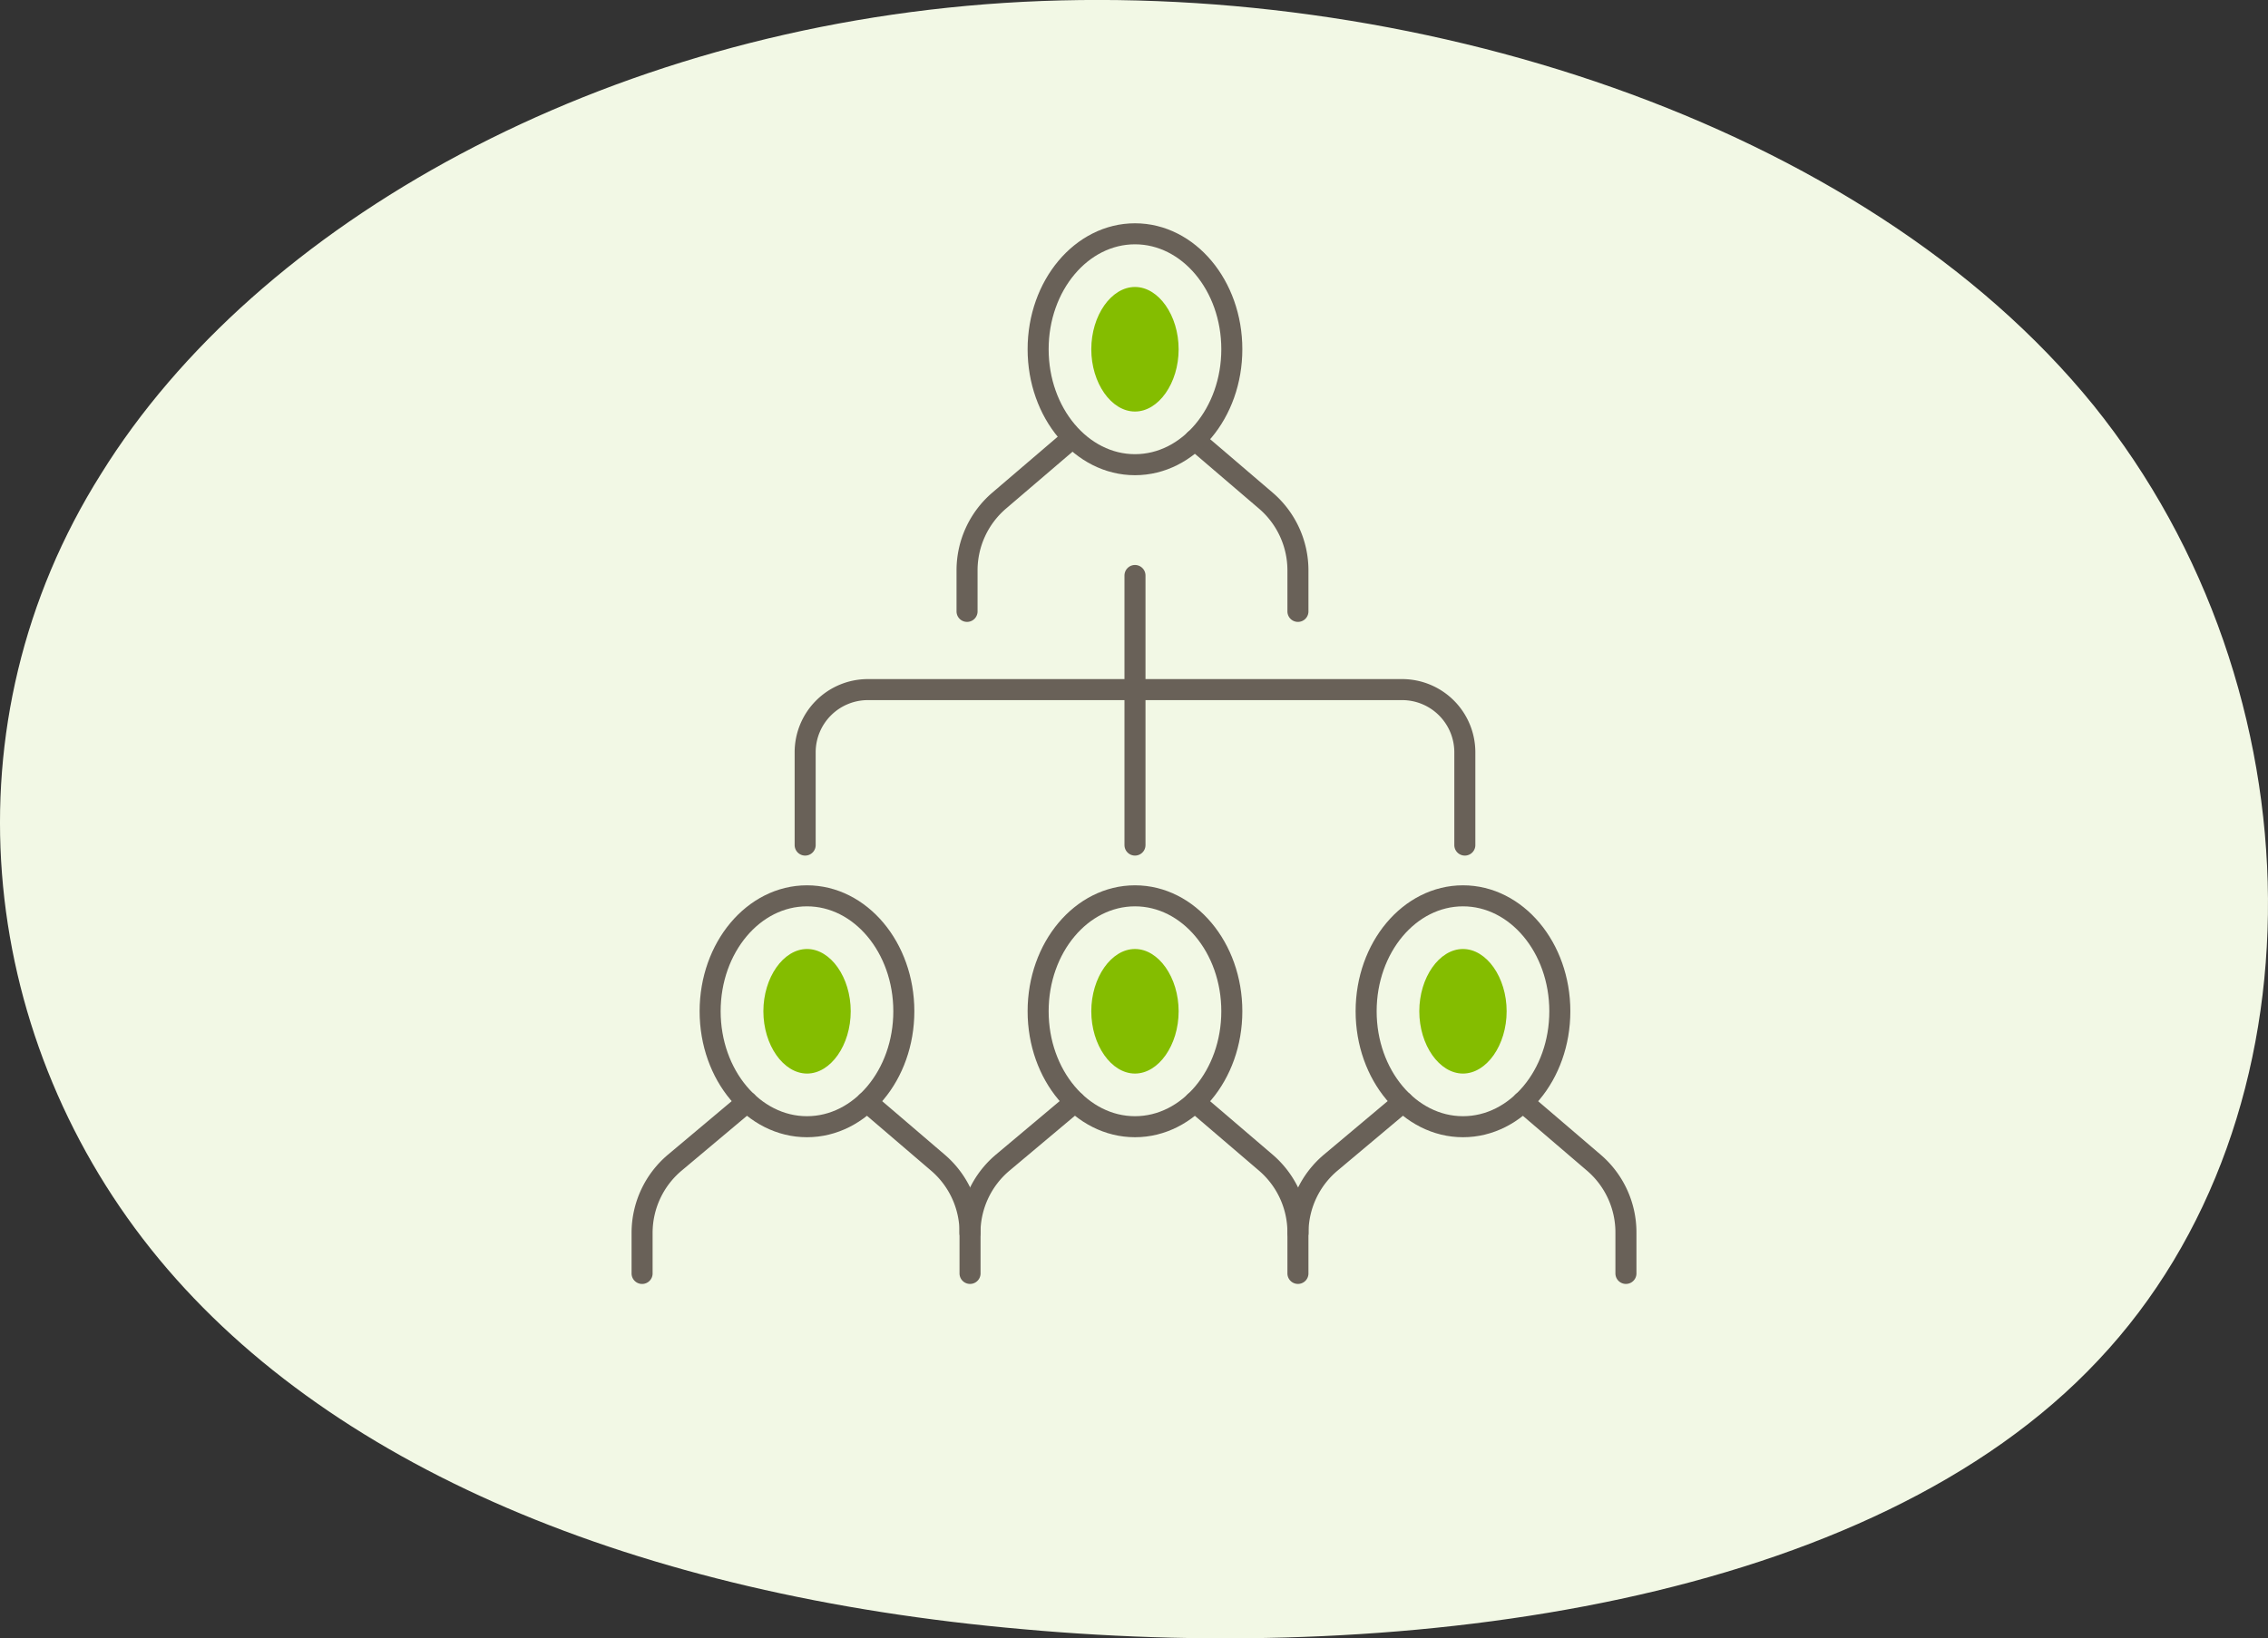 <svg xmlns="http://www.w3.org/2000/svg" width="215.677" height="155.836" viewBox="0 0 215.677 155.836">
  <rect x="0" y="0" width="215.677" height="155.836" fill="#333333" stroke="none"/>
  <g id="Group_1372" data-name="Group 1372" transform="translate(-852.161 -755.985)">
    <path id="blob_13_" data-name="blob(13)" d="M139.888-31.075C161.7-4,162.162,36.609,140.346,59.745,118.683,82.881,74.9,88.665,38.131,85.342c-36.767-3.2-66.516-15.506-82.992-36.18S-64.541-.8-49.59-24.552c14.8-23.874,47.751-42.334,85.89-44.8C74.593-71.808,117.92-58.148,139.888-31.075Z" transform="translate(911.358 825.615)" fill="#f2f8e5"/>
    <g id="Group_196" data-name="Group 196" transform="translate(-10311.233 -9059.729)">
      <line id="Line_387" data-name="Line 387" y2="10.539" transform="translate(11271.326 9870.454)" fill="none" stroke="#696158" stroke-linecap="round" stroke-linejoin="round" stroke-width="2"/>
      <line id="Line_388" data-name="Line 388" y1="15.101" transform="translate(11271.326 9880.996)" fill="none" stroke="#696158" stroke-linecap="round" stroke-linejoin="round" stroke-width="2"/>
      <path id="Path_913" data-name="Path 913" d="M1527.13,434.113v-8.822a5.966,5.966,0,0,0-5.966-5.966h-50.8a5.966,5.966,0,0,0-5.966,5.966v8.822" transform="translate(9775.563 9461.983)" fill="none" stroke="#696158" stroke-linecap="round" stroke-linejoin="round" stroke-width="2"/>
      <path id="Path_914" data-name="Path 914" d="M1466.65,435.4l6.746,5.773a8.733,8.733,0,0,1,3.057,6.636v3.9" transform="translate(9779.187 9485.13)" fill="none" stroke="#696158" stroke-linecap="round" stroke-linejoin="round" stroke-width="2"/>
      <path id="Path_915" data-name="Path 915" d="M1468.44,435.4l-6.871,5.77a8.732,8.732,0,0,0-3.115,6.686v3.856" transform="translate(9766 9485.13)" fill="none" stroke="#696158" stroke-linecap="round" stroke-linejoin="round" stroke-width="2"/>
      <path id="Path_916" data-name="Path 916" d="M1479.35,438.863c0,6.065-4.124,10.982-9.211,10.982s-9.208-4.917-9.208-10.982,4.124-10.98,9.208-10.98S1479.35,432.8,1479.35,438.863Z" transform="translate(9769.994 9473.041)" fill="none" stroke="#696158" stroke-linecap="round" stroke-linejoin="round" stroke-width="2"/>
      <path id="Path_917" data-name="Path 917" d="M1478.6,435.4l6.749,5.773a8.738,8.738,0,0,1,3.055,6.636v3.9" transform="translate(9798.418 9485.13)" fill="none" stroke="#696158" stroke-linecap="round" stroke-linejoin="round" stroke-width="2"/>
      <path id="Path_918" data-name="Path 918" d="M1480.39,435.4l-6.871,5.77a8.73,8.73,0,0,0-3.115,6.686" transform="translate(9785.231 9485.13)" fill="none" stroke="#696158" stroke-linecap="round" stroke-linejoin="round" stroke-width="2"/>
      <path id="Path_919" data-name="Path 919" d="M1491.31,438.863c0,6.065-4.125,10.982-9.208,10.982s-9.211-4.917-9.211-10.982,4.124-10.98,9.211-10.98S1491.31,432.8,1491.31,438.863Z" transform="translate(9789.225 9473.041)" fill="none" stroke="#696158" stroke-linecap="round" stroke-linejoin="round" stroke-width="2"/>
      <path id="Path_920" data-name="Path 920" d="M1490.56,435.4l6.746,5.773a8.733,8.733,0,0,1,3.057,6.636v3.9" transform="translate(9817.65 9485.13)" fill="none" stroke="#696158" stroke-linecap="round" stroke-linejoin="round" stroke-width="2"/>
      <path id="Path_921" data-name="Path 921" d="M1492.35,435.4l-6.871,5.77a8.732,8.732,0,0,0-3.115,6.686" transform="translate(9804.464 9485.13)" fill="none" stroke="#696158" stroke-linecap="round" stroke-linejoin="round" stroke-width="2"/>
      <path id="Path_922" data-name="Path 922" d="M1503.27,438.863c0,6.065-4.124,10.982-9.208,10.982s-9.211-4.917-9.211-10.982,4.125-10.98,9.211-10.98S1503.27,432.8,1503.27,438.863Z" transform="translate(9808.457 9473.041)" fill="none" stroke="#696158" stroke-linecap="round" stroke-linejoin="round" stroke-width="2"/>
      <path id="Path_923" data-name="Path 923" d="M1490.94,441.67c-2.251,0-4.153-2.713-4.153-5.924s1.9-5.924,4.153-5.924,4.153,2.713,4.153,5.924-1.9,5.924-4.153,5.924" transform="translate(9811.576 9476.16)" fill="#84bd00"/>
      <path id="Path_924" data-name="Path 924" d="M1478.98,441.67c-2.252,0-4.153-2.713-4.153-5.924s1.9-5.924,4.153-5.924,4.153,2.713,4.153,5.924-1.9,5.924-4.153,5.924" transform="translate(9792.344 9476.16)" fill="#84bd00"/>
      <path id="Path_925" data-name="Path 925" d="M1467.03,441.67c-2.251,0-4.153-2.713-4.153-5.924s1.9-5.924,4.153-5.924,4.153,2.713,4.153,5.924-1.9,5.924-4.153,5.924" transform="translate(9773.111 9476.16)" fill="#84bd00"/>
      <path id="Path_7451" data-name="Path 7451" d="M1478.6,435.4l6.749,5.773a8.738,8.738,0,0,1,3.055,6.636v3.9" transform="translate(9798.418 9422.159)" fill="none" stroke="#696158" stroke-linecap="round" stroke-linejoin="round" stroke-width="2"/>
      <path id="Path_7453" data-name="Path 7453" d="M1491.31,438.863c0,6.065-4.125,10.982-9.208,10.982s-9.211-4.917-9.211-10.982,4.124-10.98,9.211-10.98S1491.31,432.8,1491.31,438.863Z" transform="translate(9789.225 9410.07)" fill="none" stroke="#696158" stroke-linecap="round" stroke-linejoin="round" stroke-width="2"/>
      <path id="Path_7454" data-name="Path 7454" d="M1478.98,441.67c-2.252,0-4.153-2.713-4.153-5.924s1.9-5.924,4.153-5.924,4.153,2.713,4.153,5.924-1.9,5.924-4.153,5.924" transform="translate(9792.344 9413.189)" fill="#84bd00"/>
      <path id="Path_7455" data-name="Path 7455" d="M1488.41,435.4l-6.749,5.773a8.738,8.738,0,0,0-3.055,6.636v3.9" transform="translate(9776.75 9422.159)" fill="none" stroke="#696158" stroke-linecap="round" stroke-linejoin="round" stroke-width="2"/>
    </g>
  </g>
</svg>
